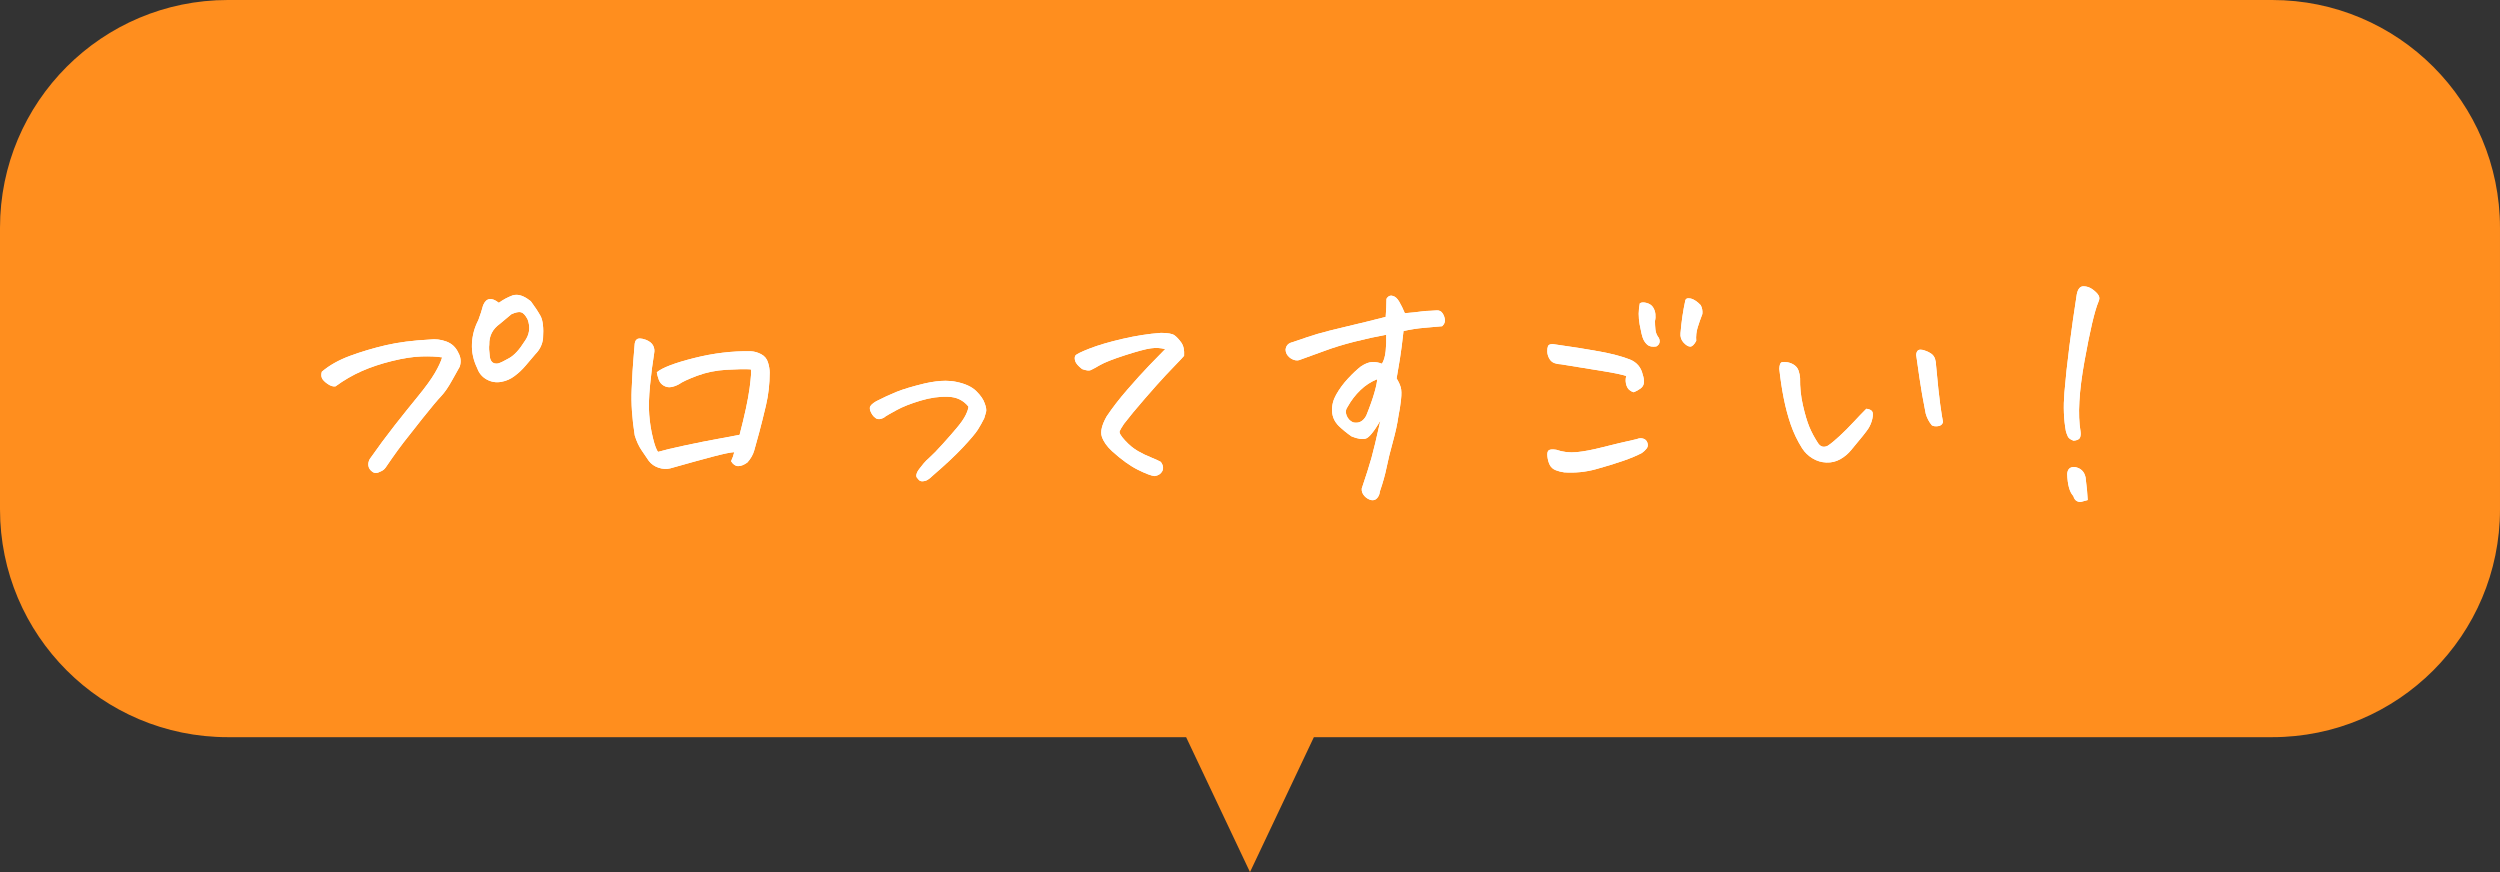 <?xml version="1.0" encoding="UTF-8"?>
<svg id="_レイヤー_2" data-name="レイヤー 2" xmlns="http://www.w3.org/2000/svg" width="311.3" height="108.592" viewBox="0 0 311.3 108.592">
  <rect x="0" y="0" width="311.3" height="108.592" fill="#333333" stroke="none"/>
  <g id="_レイアウト" data-name="レイアウト">
    <g>
      <path d="M282.927,0H28.372C12.703,0,0,12.703,0,28.372v35.048c0,15.67,12.703,28.373,28.372,28.373h119.324l7.953,16.799,7.953-16.799h119.324c15.669,0,28.372-12.703,28.372-28.373V28.372c0-15.669-12.703-28.372-28.372-28.372Z" fill="#ff8e1e"/>
      <g>
        <g>
          <path d="M47.367,58.72c-.397.221-.734.227-1.011.017s-.437-.453-.48-.729c-.045-.276.011-.558.166-.845,1.038-1.48,2.06-2.861,3.065-4.144,1.005-1.281,1.983-2.502,2.934-3.662.949-1.16,1.651-2.126,2.104-2.9.452-.773.757-1.425.911-1.955-.685-.11-1.547-.149-2.585-.116-1.039.033-2.254.221-3.646.563-1.393.343-2.652.763-3.778,1.26-1.127.497-2.221,1.132-3.281,1.905-.288.045-.613-.061-.979-.314-.364-.254-.597-.491-.695-.713-.1-.221-.105-.485-.017-.795.928-.796,2.093-1.453,3.496-1.973,1.403-.519,2.884-.961,4.441-1.325,1.558-.365,3.397-.603,5.519-.713.685-.088,1.37-.005,2.055.248.685.255,1.182.725,1.492,1.409.309.553.364,1.127.165,1.724-.133.221-.442.773-.928,1.657-.486.884-.95,1.558-1.393,2.021-.441.464-1.209,1.381-2.303,2.751s-1.89,2.381-2.387,3.032c-.497.652-.95,1.271-1.358,1.856-.409.586-.691.994-.846,1.227-.154.231-.376.403-.663.514ZM62.116,37.706c.509-.375,1.083-.685,1.724-.928.154-.044.31-.066.464-.066.53,0,1.127.266,1.79.796.508.685.911,1.298,1.21,1.839.298.542.402,1.476.314,2.801-.088.752-.409,1.403-.961,1.956-.397.464-.801.939-1.21,1.425-.409.486-.867.917-1.375,1.293-.486.376-1.044.618-1.674.729-.63.111-1.227.012-1.79-.298s-.956-.773-1.177-1.393c-.486-.994-.707-2.01-.663-3.049.045-1.038.31-2.021.796-2.95.243-.641.441-1.259.597-1.855.199-.464.464-.718.795-.763.332-.044.718.111,1.16.464ZM60.924,42.91c-.045.331-.022.828.065,1.491.089.663.432.95,1.028.861.309-.088.778-.314,1.408-.679.63-.365,1.254-1.044,1.873-2.039.641-.861.772-1.789.397-2.784-.266-.508-.536-.8-.812-.878-.276-.077-.679.006-1.209.249-.486.397-.962.795-1.426,1.192-.906.642-1.348,1.503-1.325,2.586Z" fill="#fff"/>
          <path d="M47.367,58.72c-.397.221-.734.227-1.011.017s-.437-.453-.48-.729c-.045-.276.011-.558.166-.845,1.038-1.48,2.06-2.861,3.065-4.144,1.005-1.281,1.983-2.502,2.934-3.662.949-1.16,1.651-2.126,2.104-2.9.452-.773.757-1.425.911-1.955-.685-.11-1.547-.149-2.585-.116-1.039.033-2.254.221-3.646.563-1.393.343-2.652.763-3.778,1.26-1.127.497-2.221,1.132-3.281,1.905-.288.045-.613-.061-.979-.314-.364-.254-.597-.491-.695-.713-.1-.221-.105-.485-.017-.795.928-.796,2.093-1.453,3.496-1.973,1.403-.519,2.884-.961,4.441-1.325,1.558-.365,3.397-.603,5.519-.713.685-.088,1.37-.005,2.055.248.685.255,1.182.725,1.492,1.409.309.553.364,1.127.165,1.724-.133.221-.442.773-.928,1.657-.486.884-.95,1.558-1.393,2.021-.441.464-1.209,1.381-2.303,2.751s-1.89,2.381-2.387,3.032c-.497.652-.95,1.271-1.358,1.856-.409.586-.691.994-.846,1.227-.154.231-.376.403-.663.514ZM62.116,37.706c.509-.375,1.083-.685,1.724-.928.154-.044.31-.066.464-.066.53,0,1.127.266,1.79.796.508.685.911,1.298,1.21,1.839.298.542.402,1.476.314,2.801-.088.752-.409,1.403-.961,1.956-.397.464-.801.939-1.21,1.425-.409.486-.867.917-1.375,1.293-.486.376-1.044.618-1.674.729-.63.111-1.227.012-1.79-.298s-.956-.773-1.177-1.393c-.486-.994-.707-2.01-.663-3.049.045-1.038.31-2.021.796-2.95.243-.641.441-1.259.597-1.855.199-.464.464-.718.795-.763.332-.044.718.111,1.16.464ZM60.924,42.91c-.045.331-.022.828.065,1.491.089.663.432.95,1.028.861.309-.088.778-.314,1.408-.679.63-.365,1.254-1.044,1.873-2.039.641-.861.772-1.789.397-2.784-.266-.508-.536-.8-.812-.878-.276-.077-.679.006-1.209.249-.486.397-.962.795-1.426,1.192-.906.642-1.348,1.503-1.325,2.586Z" fill="#fff"/>
        </g>
        <g>
          <path d="M93.488,45.992c-.686-.044-1.69-.027-3.017.05-1.326.078-2.547.326-3.662.746-1.116.42-1.873.773-2.271,1.061-.332.177-.652.293-.961.348-.31.056-.613,0-.912-.166-.298-.165-.508-.414-.63-.745-.121-.332-.204-.641-.248-.929.685-.574,2.231-1.165,4.64-1.772s4.762-.89,7.061-.846c.441.022.872.145,1.292.365s.701.558.846,1.011c.144.453.215.878.215,1.275,0,1.415-.154,2.779-.464,4.094s-.592,2.441-.845,3.381c-.255.939-.459,1.679-.613,2.221-.155.541-.442,1.044-.862,1.508-.442.31-.828.459-1.16.447-.331-.011-.618-.216-.861-.613.177-.375.31-.751.397-1.127-.464.022-1.364.211-2.701.563-1.337.354-3.099.84-5.286,1.459-.464.11-.944.082-1.441-.083-.498-.166-.901-.447-1.21-.846-.222-.331-.514-.762-.879-1.292-.364-.53-.657-1.16-.878-1.89-.331-2.076-.459-3.994-.381-5.75.077-1.757.148-2.983.215-3.68.066-.695.121-1.364.166-2.005.044-.31.177-.508.397-.597.066-.021.144-.033.232-.033.198,0,.452.056.762.166.442.177.74.414.896.713.154.298.198.612.133.944-.199,1.215-.371,2.552-.515,4.01-.144,1.459-.177,2.686-.099,3.68.077.994.231,1.961.464,2.899.231.939.447,1.509.646,1.707.662-.198,1.768-.464,3.314-.795,1.546-.332,2.993-.618,4.342-.862,1.347-.242,2.176-.397,2.485-.464.641-2.452,1.055-4.38,1.243-5.783.188-1.403.237-2.193.149-2.37Z" fill="#fff"/>
          <path d="M93.488,45.992c-.686-.044-1.69-.027-3.017.05-1.326.078-2.547.326-3.662.746-1.116.42-1.873.773-2.271,1.061-.332.177-.652.293-.961.348-.31.056-.613,0-.912-.166-.298-.165-.508-.414-.63-.745-.121-.332-.204-.641-.248-.929.685-.574,2.231-1.165,4.64-1.772s4.762-.89,7.061-.846c.441.022.872.145,1.292.365s.701.558.846,1.011c.144.453.215.878.215,1.275,0,1.415-.154,2.779-.464,4.094s-.592,2.441-.845,3.381c-.255.939-.459,1.679-.613,2.221-.155.541-.442,1.044-.862,1.508-.442.31-.828.459-1.16.447-.331-.011-.618-.216-.861-.613.177-.375.31-.751.397-1.127-.464.022-1.364.211-2.701.563-1.337.354-3.099.84-5.286,1.459-.464.11-.944.082-1.441-.083-.498-.166-.901-.447-1.21-.846-.222-.331-.514-.762-.879-1.292-.364-.53-.657-1.16-.878-1.89-.331-2.076-.459-3.994-.381-5.75.077-1.757.148-2.983.215-3.68.066-.695.121-1.364.166-2.005.044-.31.177-.508.397-.597.066-.021.144-.033.232-.033.198,0,.452.056.762.166.442.177.74.414.896.713.154.298.198.612.133.944-.199,1.215-.371,2.552-.515,4.01-.144,1.459-.177,2.686-.099,3.68.077.994.231,1.961.464,2.899.231.939.447,1.509.646,1.707.662-.198,1.768-.464,3.314-.795,1.546-.332,2.993-.618,4.342-.862,1.347-.242,2.176-.397,2.485-.464.641-2.452,1.055-4.38,1.243-5.783.188-1.403.237-2.193.149-2.37Z" fill="#fff"/>
        </g>
        <g>
          <path d="M120.596,50.633c-.641-.796-1.491-1.204-2.552-1.227-1.061-.044-2.199.116-3.414.48s-2.198.751-2.949,1.16c-.752.409-1.227.68-1.426.812-.132.133-.326.232-.58.299s-.47.033-.646-.1c-.178-.133-.31-.266-.398-.397-.243-.376-.348-.68-.314-.912.033-.231.293-.491.779-.778.861-.442,1.695-.829,2.502-1.16s1.982-.685,3.529-1.061c.973-.221,1.845-.332,2.619-.332.485,0,.928.045,1.325.133,1.104.222,1.934.603,2.486,1.144.552.542.905,1.056,1.061,1.541.177.464.231.824.165,1.077-.065.255-.144.514-.231.779-.243.486-.503.95-.779,1.392-.276.442-.89,1.172-1.839,2.188-.95,1.017-2.21,2.199-3.778,3.547-.244.243-.459.419-.646.53-.188.11-.403.171-.646.183-.243.011-.431-.095-.563-.315-.177-.133-.237-.314-.183-.547.056-.231.183-.469.382-.713.154-.198.319-.408.497-.629.177-.221.441-.486.795-.796s.89-.861,1.607-1.657c.718-.795,1.32-1.485,1.807-2.071.485-.585.834-1.094,1.044-1.524.21-.432.326-.779.348-1.044Z" fill="#fff"/>
          <path d="M120.596,50.633c-.641-.796-1.491-1.204-2.552-1.227-1.061-.044-2.199.116-3.414.48s-2.198.751-2.949,1.16c-.752.409-1.227.68-1.426.812-.132.133-.326.232-.58.299s-.47.033-.646-.1c-.178-.133-.31-.266-.398-.397-.243-.376-.348-.68-.314-.912.033-.231.293-.491.779-.778.861-.442,1.695-.829,2.502-1.16s1.982-.685,3.529-1.061c.973-.221,1.845-.332,2.619-.332.485,0,.928.045,1.325.133,1.104.222,1.934.603,2.486,1.144.552.542.905,1.056,1.061,1.541.177.464.231.824.165,1.077-.065.255-.144.514-.231.779-.243.486-.503.95-.779,1.392-.276.442-.89,1.172-1.839,2.188-.95,1.017-2.21,2.199-3.778,3.547-.244.243-.459.419-.646.53-.188.11-.403.171-.646.183-.243.011-.431-.095-.563-.315-.177-.133-.237-.314-.183-.547.056-.231.183-.469.382-.713.154-.198.319-.408.497-.629.177-.221.441-.486.795-.796s.89-.861,1.607-1.657c.718-.795,1.32-1.485,1.807-2.071.485-.585.834-1.094,1.044-1.524.21-.432.326-.779.348-1.044Z" fill="#fff"/>
        </g>
        <g>
          <path d="M145.09,43.474c-.553-.154-1.149-.188-1.79-.1-.641.089-1.712.376-3.215.861-1.503.486-2.541.896-3.115,1.227-.575.331-.961.542-1.16.63-.199.089-.553.045-1.061-.133-.486-.375-.773-.707-.862-.994-.088-.287-.082-.514.017-.68.1-.165.685-.458,1.757-.878,1.071-.42,2.441-.823,4.11-1.21,1.668-.387,3.265-.635,4.789-.746.861,0,1.431.105,1.707.315.275.21.552.509.828.895.276.387.393.934.349,1.641-.31.354-.608.675-.896.961-.287.288-.751.774-1.392,1.459-.642.685-1.508,1.657-2.602,2.916-1.094,1.26-1.962,2.31-2.603,3.149-.265.397-.442.695-.53.895s.133.586.663,1.16c.53.575,1.065,1.017,1.607,1.325.541.311,1.077.569,1.607.779s.95.403,1.26.58c.287.42.342.801.166,1.144-.178.342-.497.547-.962.613-.42-.045-1.115-.31-2.088-.796-.973-.485-2.044-1.259-3.215-2.32-.641-.596-1.061-1.198-1.26-1.806-.198-.607,0-1.442.597-2.503.707-1.061,1.569-2.176,2.586-3.348,1.016-1.171,1.916-2.165,2.701-2.982.783-.817,1.452-1.502,2.005-2.055Z" fill="#fff"/>
          <path d="M145.09,43.474c-.553-.154-1.149-.188-1.79-.1-.641.089-1.712.376-3.215.861-1.503.486-2.541.896-3.115,1.227-.575.331-.961.542-1.16.63-.199.089-.553.045-1.061-.133-.486-.375-.773-.707-.862-.994-.088-.287-.082-.514.017-.68.1-.165.685-.458,1.757-.878,1.071-.42,2.441-.823,4.11-1.21,1.668-.387,3.265-.635,4.789-.746.861,0,1.431.105,1.707.315.275.21.552.509.828.895.276.387.393.934.349,1.641-.31.354-.608.675-.896.961-.287.288-.751.774-1.392,1.459-.642.685-1.508,1.657-2.602,2.916-1.094,1.26-1.962,2.31-2.603,3.149-.265.397-.442.695-.53.895s.133.586.663,1.16c.53.575,1.065,1.017,1.607,1.325.541.311,1.077.569,1.607.779s.95.403,1.26.58c.287.42.342.801.166,1.144-.178.342-.497.547-.962.613-.42-.045-1.115-.31-2.088-.796-.973-.485-2.044-1.259-3.215-2.32-.641-.596-1.061-1.198-1.26-1.806-.198-.607,0-1.442.597-2.503.707-1.061,1.569-2.176,2.586-3.348,1.016-1.171,1.916-2.165,2.701-2.982.783-.817,1.452-1.502,2.005-2.055Z" fill="#fff"/>
        </g>
        <g>
          <path d="M174.766,41.22c-.154,1.414-.304,2.563-.447,3.447s-.281,1.701-.414,2.452c.243.397.414.768.514,1.11s.11.861.033,1.558c-.078.696-.183,1.364-.315,2.005-.132.951-.364,2.022-.695,3.216-.332,1.192-.592,2.253-.779,3.182-.188.928-.47,1.933-.845,3.016-.022.31-.133.58-.332.812-.198.231-.453.314-.762.248-.332-.088-.613-.265-.846-.53-.231-.265-.337-.563-.314-.895.552-1.636.955-2.905,1.21-3.812.253-.906.624-2.453,1.11-4.641-.796,1.349-1.398,2.089-1.807,2.221-.409.133-1,.045-1.773-.265-.575-.397-1.105-.829-1.591-1.293-.53-.53-.812-1.148-.845-1.855-.033-.707.138-1.393.514-2.056.397-.707.889-1.375,1.475-2.005.585-.63,1.121-1.132,1.607-1.508.53-.354,1.005-.536,1.425-.547s.817.061,1.193.215c.243-.397.397-.928.464-1.591s.088-1.336.066-2.021c-1.237.221-2.552.509-3.944.861-1.392.354-2.635.735-3.729,1.144-1.094.409-2.083.769-2.966,1.077-.266.133-.547.149-.846.05-.298-.1-.547-.265-.745-.497-.199-.231-.299-.502-.299-.812.066-.486.354-.784.862-.896,1.325-.464,2.358-.806,3.099-1.027.74-.221,1.955-.53,3.646-.928s3.309-.796,4.855-1.193c.066-.861.1-1.612.1-2.254.154-.265.354-.397.597-.397.044,0,.1.012.166.033.309.066.585.31.828.729.243.421.476.896.696,1.426.84-.066,1.48-.133,1.922-.199.442-.066.862-.1,1.26-.1.243-.021.514-.038.812-.049.298-.012.53.104.695.348.166.243.266.514.299.812.033.299-.083.569-.349.812-.707.066-1.458.133-2.253.199-.796.065-1.646.198-2.553.397ZM171.484,47.219c-.773.31-1.47.762-2.088,1.358-.619.597-1.139,1.271-1.558,2.022-.266.354-.32.729-.166,1.127.154.397.42.685.796.861.707.177,1.259-.1,1.657-.828.464-1.149.806-2.116,1.027-2.9.221-.784.331-1.331.331-1.641Z" fill="#fff"/>
          <path d="M174.766,41.22c-.154,1.414-.304,2.563-.447,3.447s-.281,1.701-.414,2.452c.243.397.414.768.514,1.11s.11.861.033,1.558c-.078.696-.183,1.364-.315,2.005-.132.951-.364,2.022-.695,3.216-.332,1.192-.592,2.253-.779,3.182-.188.928-.47,1.933-.845,3.016-.022.31-.133.58-.332.812-.198.231-.453.314-.762.248-.332-.088-.613-.265-.846-.53-.231-.265-.337-.563-.314-.895.552-1.636.955-2.905,1.21-3.812.253-.906.624-2.453,1.11-4.641-.796,1.349-1.398,2.089-1.807,2.221-.409.133-1,.045-1.773-.265-.575-.397-1.105-.829-1.591-1.293-.53-.53-.812-1.148-.845-1.855-.033-.707.138-1.393.514-2.056.397-.707.889-1.375,1.475-2.005.585-.63,1.121-1.132,1.607-1.508.53-.354,1.005-.536,1.425-.547s.817.061,1.193.215c.243-.397.397-.928.464-1.591s.088-1.336.066-2.021c-1.237.221-2.552.509-3.944.861-1.392.354-2.635.735-3.729,1.144-1.094.409-2.083.769-2.966,1.077-.266.133-.547.149-.846.05-.298-.1-.547-.265-.745-.497-.199-.231-.299-.502-.299-.812.066-.486.354-.784.862-.896,1.325-.464,2.358-.806,3.099-1.027.74-.221,1.955-.53,3.646-.928s3.309-.796,4.855-1.193c.066-.861.1-1.612.1-2.254.154-.265.354-.397.597-.397.044,0,.1.012.166.033.309.066.585.31.828.729.243.421.476.896.696,1.426.84-.066,1.48-.133,1.922-.199.442-.066.862-.1,1.26-.1.243-.021.514-.038.812-.049.298-.012.53.104.695.348.166.243.266.514.299.812.033.299-.083.569-.349.812-.707.066-1.458.133-2.253.199-.796.065-1.646.198-2.553.397ZM171.484,47.219c-.773.31-1.47.762-2.088,1.358-.619.597-1.139,1.271-1.558,2.022-.266.354-.32.729-.166,1.127.154.397.42.685.796.861.707.177,1.259-.1,1.657-.828.464-1.149.806-2.116,1.027-2.9.221-.784.331-1.331.331-1.641Z" fill="#fff"/>
        </g>
        <g>
          <path d="M203.426,48.843c-.442-.133-.735-.397-.879-.796-.144-.397-.16-.806-.05-1.226-.509-.177-1.447-.376-2.817-.597s-3.138-.509-5.303-.862c-.265,0-.536-.05-.812-.148-.277-.1-.492-.287-.646-.563-.155-.276-.238-.559-.249-.846s.017-.519.083-.696c.066-.176.266-.265.597-.265,2.364.331,4.319.641,5.866.928s2.795.619,3.745.994c.862.354,1.393.983,1.591,1.89.11.31.16.624.149.944s-.154.58-.431.779c-.276.198-.559.354-.845.464ZM193.78,56.002c.817.287,1.674.387,2.568.298.896-.088,1.967-.292,3.216-.613,1.248-.319,2.668-.657,4.259-1.011.243-.11.497-.133.762-.066.266.066.448.238.547.514.1.277.066.52-.099.729-.166.21-.359.393-.58.547-.619.331-1.409.663-2.37.994-.961.332-2.077.675-3.348,1.027-1.271.354-2.591.486-3.961.398-.354-.045-.701-.133-1.044-.266s-.591-.348-.745-.646c-.155-.298-.255-.651-.299-1.061-.044-.408.011-.668.166-.778.154-.11.464-.133.928-.066ZM204.188,37.773c.199-.133.48-.149.846-.05.364.1.629.276.795.53.166.255.266.536.299.846s.017.597-.05.861c0,.354.017.702.05,1.044.033.343.138.646.314.912.154.177.227.387.216.629-.012.244-.149.442-.415.597-.486.066-.845.006-1.077-.182-.231-.188-.414-.432-.547-.729-.132-.298-.281-.906-.447-1.823-.166-.916-.16-1.795.017-2.635ZM209.259,41.485c.11-1.392.309-2.751.597-4.076.044-.177.177-.266.397-.266.088,0,.188.012.299.033.397.111.806.387,1.226.829.177.354.243.718.199,1.094-.222.574-.414,1.127-.58,1.657s-.227,1.094-.183,1.69c-.265.486-.52.724-.762.712-.244-.011-.514-.177-.812-.497-.298-.32-.426-.713-.381-1.177Z" fill="#fff"/>
          <path d="M203.426,48.843c-.442-.133-.735-.397-.879-.796-.144-.397-.16-.806-.05-1.226-.509-.177-1.447-.376-2.817-.597s-3.138-.509-5.303-.862c-.265,0-.536-.05-.812-.148-.277-.1-.492-.287-.646-.563-.155-.276-.238-.559-.249-.846s.017-.519.083-.696c.066-.176.266-.265.597-.265,2.364.331,4.319.641,5.866.928s2.795.619,3.745.994c.862.354,1.393.983,1.591,1.89.11.31.16.624.149.944s-.154.58-.431.779c-.276.198-.559.354-.845.464ZM193.78,56.002c.817.287,1.674.387,2.568.298.896-.088,1.967-.292,3.216-.613,1.248-.319,2.668-.657,4.259-1.011.243-.11.497-.133.762-.066.266.066.448.238.547.514.1.277.066.52-.099.729-.166.21-.359.393-.58.547-.619.331-1.409.663-2.37.994-.961.332-2.077.675-3.348,1.027-1.271.354-2.591.486-3.961.398-.354-.045-.701-.133-1.044-.266s-.591-.348-.745-.646c-.155-.298-.255-.651-.299-1.061-.044-.408.011-.668.166-.778.154-.11.464-.133.928-.066ZM204.188,37.773c.199-.133.48-.149.846-.05.364.1.629.276.795.53.166.255.266.536.299.846s.017.597-.05.861c0,.354.017.702.05,1.044.033.343.138.646.314.912.154.177.227.387.216.629-.012.244-.149.442-.415.597-.486.066-.845.006-1.077-.182-.231-.188-.414-.432-.547-.729-.132-.298-.281-.906-.447-1.823-.166-.916-.16-1.795.017-2.635ZM209.259,41.485c.11-1.392.309-2.751.597-4.076.044-.177.177-.266.397-.266.088,0,.188.012.299.033.397.111.806.387,1.226.829.177.354.243.718.199,1.094-.222.574-.414,1.127-.58,1.657s-.227,1.094-.183,1.69c-.265.486-.52.724-.762.712-.244-.011-.514-.177-.812-.497-.298-.32-.426-.713-.381-1.177Z" fill="#fff"/>
        </g>
        <g>
          <path d="M230.51,56.035c-.376.464-.829.845-1.359,1.144-.53.298-1.104.437-1.724.414-.618-.021-1.192-.193-1.724-.514-.53-.32-.961-.734-1.292-1.243-.597-.949-1.072-1.938-1.426-2.966-.354-1.028-.646-2.127-.878-3.298s-.414-2.387-.547-3.646c.021-.485.121-.757.299-.812.176-.056.419-.056.729,0,.31.055.591.171.846.348.253.177.431.414.53.713.099.298.16.602.182.911-.021,1.127.094,2.249.349,3.364.254,1.116.519,2.011.795,2.685s.646,1.364,1.11,2.071c.31.442.707.542,1.193.299.376-.243.861-.641,1.458-1.193.597-.552,1.177-1.132,1.74-1.74.563-.607,1.099-1.165,1.607-1.674.354.045.591.149.713.315.121.165.133.475.033.928s-.271.867-.514,1.243-.95,1.259-2.121,2.651ZM241.944,52.555c-.089.31-.304.48-.646.514s-.592-.005-.746-.116c-.354-.419-.607-.905-.762-1.458-.332-1.657-.592-3.143-.779-4.458-.188-1.314-.314-2.204-.381-2.668-.045-.177-.022-.364.066-.563.088-.177.231-.265.431-.265.177,0,.354.033.53.099.287.089.552.216.796.382.242.165.408.387.497.662.088.277.132.559.132.846.199,2.188.37,3.801.514,4.839.144,1.039.26,1.769.349,2.188Z" fill="#fff"/>
          <path d="M230.51,56.035c-.376.464-.829.845-1.359,1.144-.53.298-1.104.437-1.724.414-.618-.021-1.192-.193-1.724-.514-.53-.32-.961-.734-1.292-1.243-.597-.949-1.072-1.938-1.426-2.966-.354-1.028-.646-2.127-.878-3.298s-.414-2.387-.547-3.646c.021-.485.121-.757.299-.812.176-.056.419-.056.729,0,.31.055.591.171.846.348.253.177.431.414.53.713.099.298.16.602.182.911-.021,1.127.094,2.249.349,3.364.254,1.116.519,2.011.795,2.685s.646,1.364,1.11,2.071c.31.442.707.542,1.193.299.376-.243.861-.641,1.458-1.193.597-.552,1.177-1.132,1.74-1.74.563-.607,1.099-1.165,1.607-1.674.354.045.591.149.713.315.121.165.133.475.033.928s-.271.867-.514,1.243-.95,1.259-2.121,2.651ZM241.944,52.555c-.089.31-.304.48-.646.514s-.592-.005-.746-.116c-.354-.419-.607-.905-.762-1.458-.332-1.657-.592-3.143-.779-4.458-.188-1.314-.314-2.204-.381-2.668-.045-.177-.022-.364.066-.563.088-.177.231-.265.431-.265.177,0,.354.033.53.099.287.089.552.216.796.382.242.165.408.387.497.662.088.277.132.559.132.846.199,2.188.37,3.801.514,4.839.144,1.039.26,1.769.349,2.188Z" fill="#fff"/>
        </g>
        <g>
          <path d="M261.287,37.607c-.464,1.105-1.039,3.553-1.724,7.342-.685,3.79-.851,6.712-.497,8.767.044.31.021.569-.066.779-.089.21-.354.337-.795.381-.376-.133-.613-.304-.713-.514s-.183-.437-.249-.68c-.265-1.437-.326-3.032-.182-4.789.144-1.757.353-3.707.63-5.851.275-2.143.579-4.275.911-6.396.133-.663.408-.994.828-.994s.807.133,1.16.397c.354.266.597.514.729.746.133.231.121.503-.033.812ZM259.961,62.266c-.287.066-.53.133-.729.199-.199.066-.403.044-.613-.066s-.359-.32-.447-.63c-.465-.486-.719-1.403-.763-2.751.044-.618.364-.905.961-.861.729.133,1.171.563,1.326,1.292.154,1.237.243,2.177.265,2.817Z" fill="#fff"/>
          <path d="M261.287,37.607c-.464,1.105-1.039,3.553-1.724,7.342-.685,3.79-.851,6.712-.497,8.767.044.31.021.569-.066.779-.089.21-.354.337-.795.381-.376-.133-.613-.304-.713-.514s-.183-.437-.249-.68c-.265-1.437-.326-3.032-.182-4.789.144-1.757.353-3.707.63-5.851.275-2.143.579-4.275.911-6.396.133-.663.408-.994.828-.994s.807.133,1.16.397c.354.266.597.514.729.746.133.231.121.503-.033.812ZM259.961,62.266c-.287.066-.53.133-.729.199-.199.066-.403.044-.613-.066s-.359-.32-.447-.63c-.465-.486-.719-1.403-.763-2.751.044-.618.364-.905.961-.861.729.133,1.171.563,1.326,1.292.154,1.237.243,2.177.265,2.817Z" fill="#fff"/>
        </g>
      </g>
    </g>
  </g>
</svg>